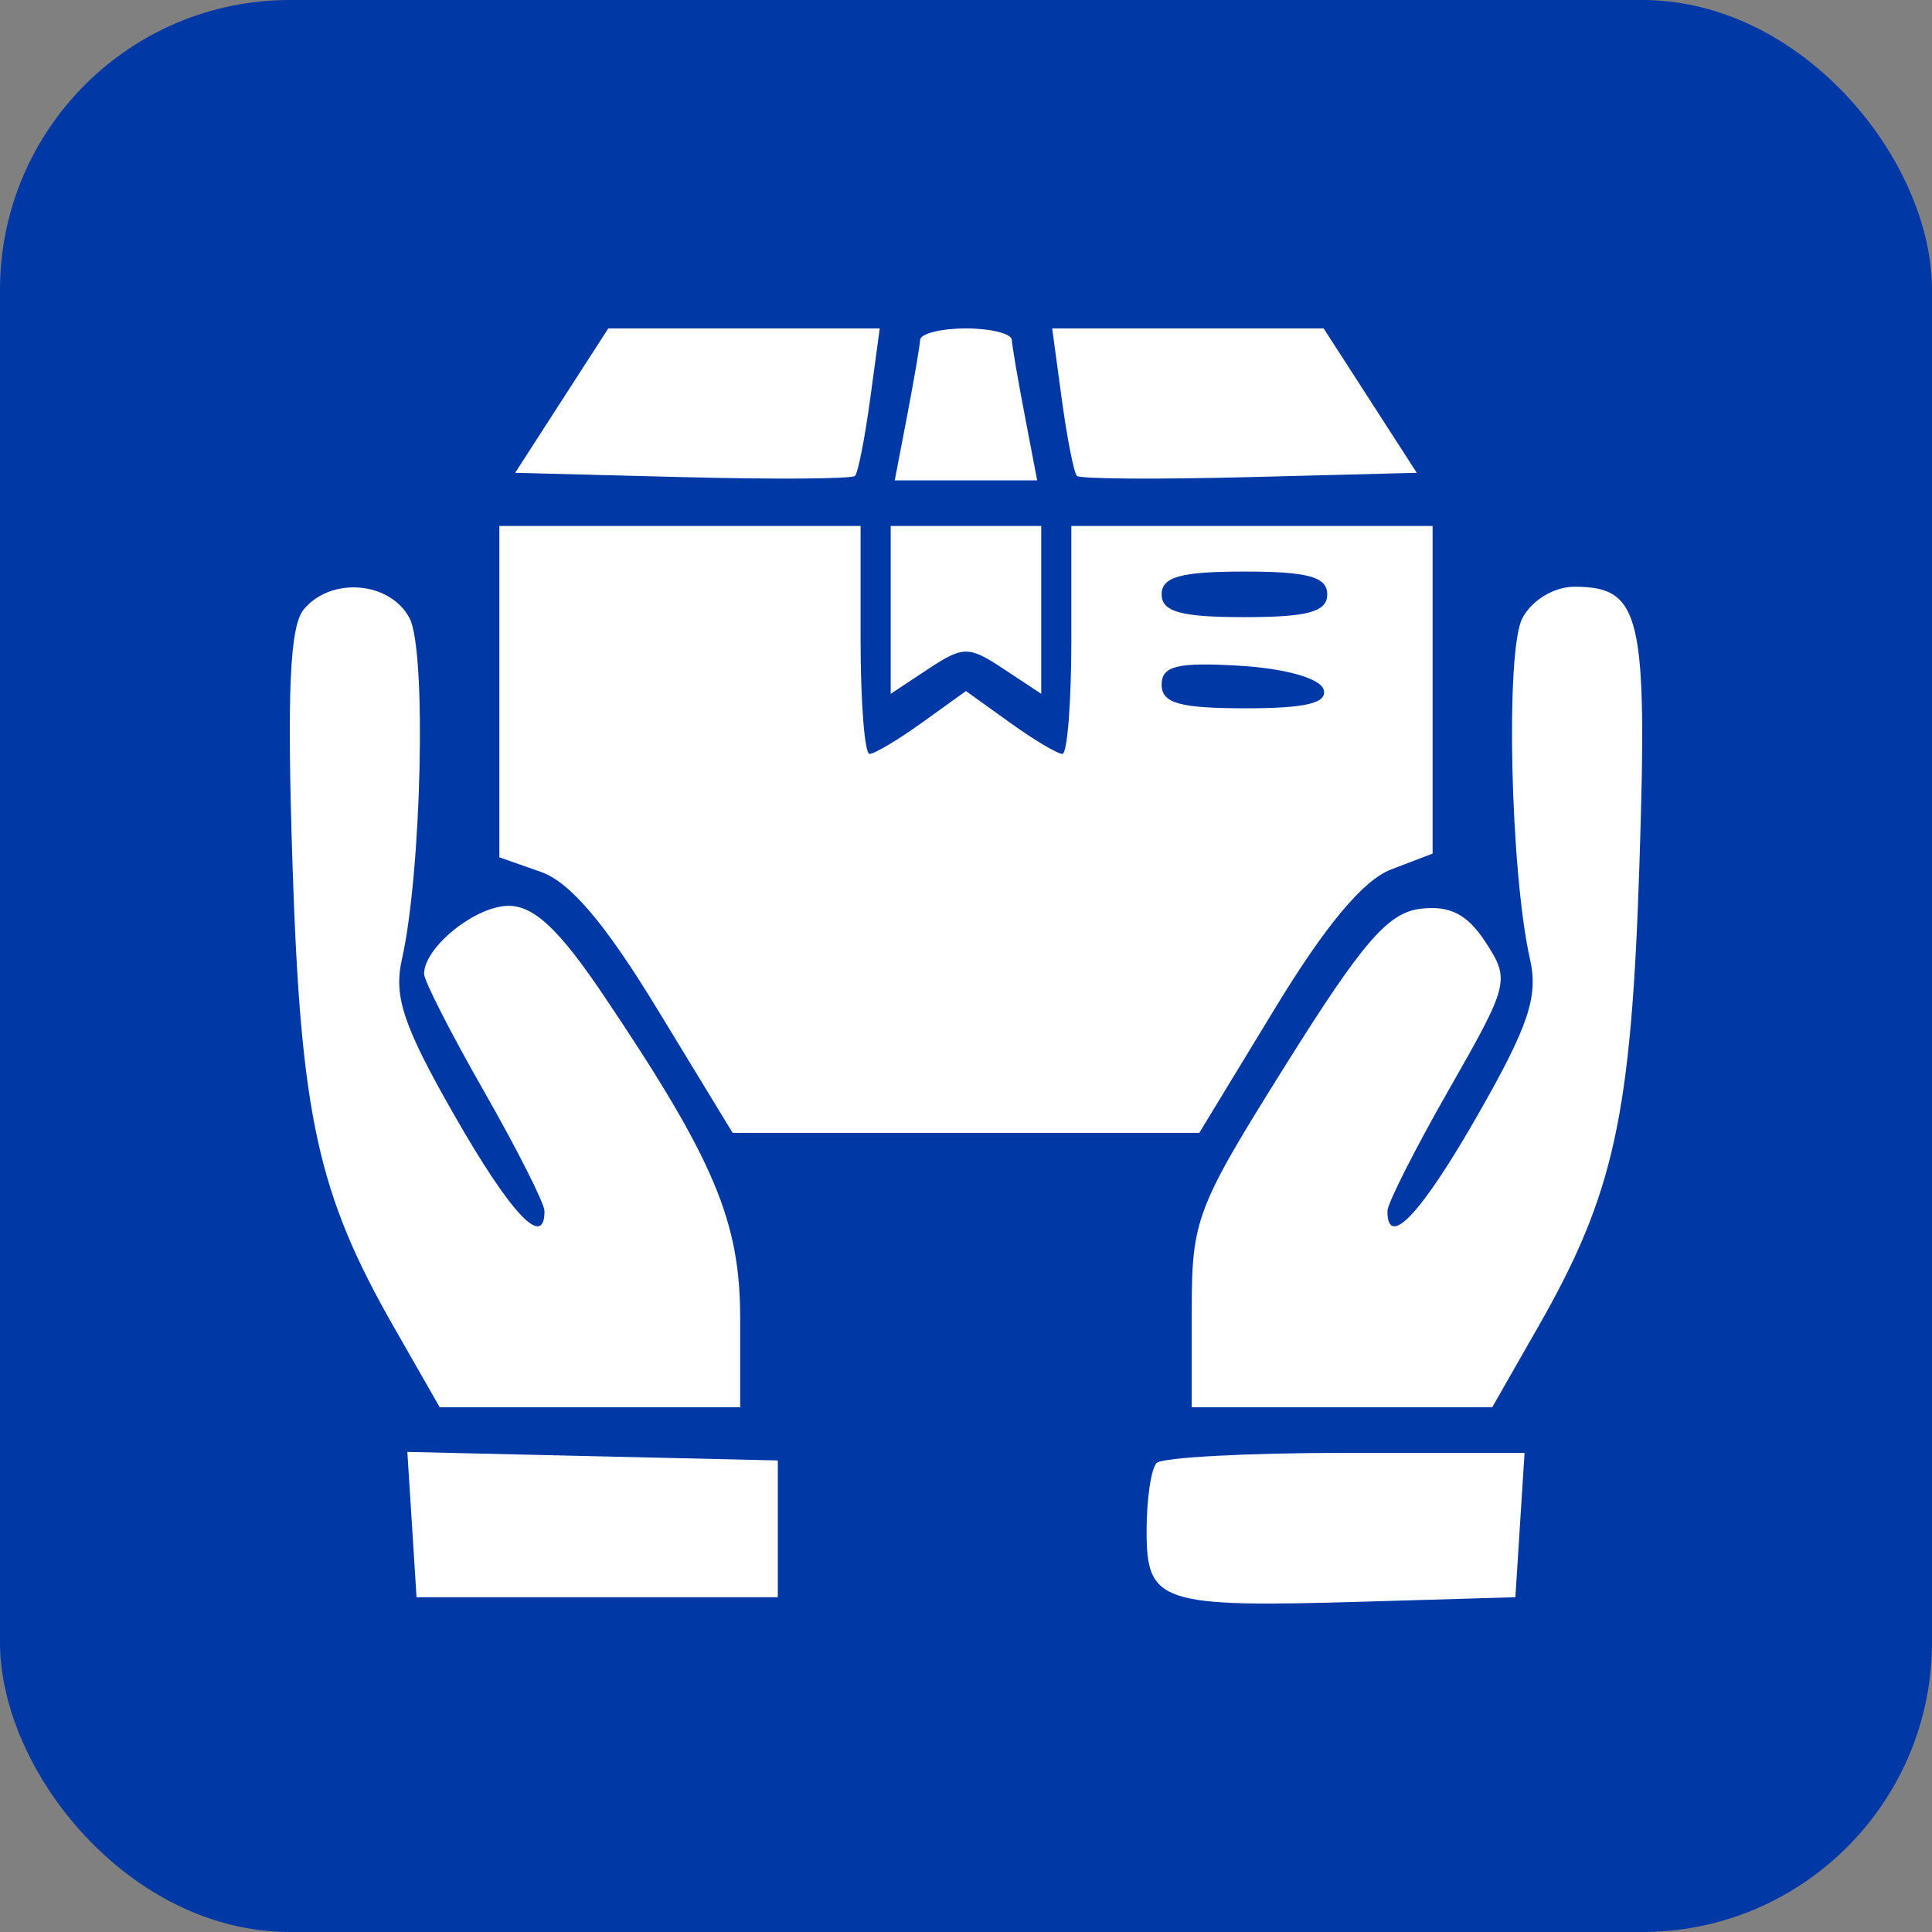 <?xml version="1.0" encoding="UTF-8"?> <svg xmlns="http://www.w3.org/2000/svg" width="100" height="100" viewBox="0 0 100 100" fill="none"><rect x="0" y="0" width="100" height="100" fill="#808080" stroke="none"/><rect width="100" height="100" rx="15" fill="#0038A5"></rect><path fill-rule="evenodd" clip-rule="evenodd" d="M29.074 20.736L26.665 24.472L35.319 24.695C40.078 24.818 44.099 24.79 44.255 24.633C44.41 24.476 44.762 22.694 45.037 20.674L45.535 17H38.509H31.484L29.074 20.736ZM47.627 17.59C47.608 17.914 47.305 19.683 46.953 21.522L46.312 24.865H49.998H53.684L53.044 21.522C52.691 19.683 52.389 17.914 52.37 17.59C52.351 17.266 51.284 17 49.998 17C48.713 17 47.645 17.266 47.627 17.59ZM54.959 20.674C55.235 22.694 55.586 24.476 55.742 24.633C55.897 24.79 59.919 24.818 64.677 24.695L73.331 24.472L70.922 20.736L68.512 17H61.487H54.461L54.959 20.674ZM25.846 35.799V44.373L28.005 45.133C29.514 45.664 31.336 47.817 34.043 52.266L37.922 58.638H49.998H62.074L65.97 52.229C68.606 47.892 70.558 45.556 72.008 45.001L74.151 44.182V35.703V27.224H64.801H55.452V33.123C55.452 36.367 55.243 39.022 54.988 39.022C54.733 39.022 53.506 38.289 52.261 37.395L49.998 35.769L47.736 37.395C46.491 38.289 45.264 39.022 45.009 39.022C44.753 39.022 44.544 36.367 44.544 33.123V27.224H35.195H25.846V35.799ZM46.103 31.568V35.912L48.05 34.623C49.855 33.43 50.142 33.43 51.946 34.623L53.894 35.912V31.568V27.224H49.998H46.103V31.568ZM68.697 30.764C68.697 31.669 67.701 31.943 64.412 31.943C61.122 31.943 60.127 31.669 60.127 30.764C60.127 29.857 61.122 29.584 64.412 29.584C67.701 29.584 68.697 29.857 68.697 30.764ZM15.718 31.549C14.999 32.424 14.849 35.821 15.139 44.723C15.564 57.775 16.446 61.795 20.4 68.711L22.76 72.84H30.536H38.311V68.239C38.311 63.212 36.969 60.033 31.267 51.557C28.954 48.12 27.65 46.886 26.327 46.886C24.615 46.886 21.95 49.032 21.95 50.409C21.95 50.764 23.352 53.51 25.067 56.511C26.78 59.513 28.183 62.291 28.183 62.685C28.183 64.689 26.429 62.825 23.513 57.719C20.876 53.102 20.368 51.588 20.802 49.657C21.825 45.118 22.081 33.66 21.197 31.994C20.187 30.087 17.123 29.839 15.718 31.549ZM78.799 31.994C77.915 33.66 78.172 45.118 79.194 49.657C79.629 51.588 79.12 53.102 76.483 57.719C73.567 62.825 71.813 64.689 71.813 62.685C71.813 62.291 73.251 59.451 75.008 56.375C78.109 50.946 78.164 50.724 76.906 48.787C75.957 47.325 75.057 46.856 73.534 47.036C71.849 47.234 70.537 48.749 66.572 55.081C61.904 62.533 61.685 63.105 61.685 67.861V72.84H69.46H77.236L79.596 68.711C83.55 61.795 84.432 57.775 84.857 44.723C85.278 31.811 84.939 30.37 81.484 30.37C80.438 30.37 79.292 31.062 78.799 31.994ZM68.506 35.679C68.737 36.387 67.609 36.662 64.476 36.662C61.064 36.662 60.127 36.399 60.127 35.441C60.127 34.465 60.932 34.268 64.155 34.458C66.504 34.597 68.319 35.106 68.506 35.679ZM21.322 78.911L21.561 82.671H30.91H40.259V79.132V75.593L30.671 75.372L21.084 75.151L21.322 78.911ZM59.867 75.724C59.581 76.012 59.347 77.599 59.347 79.249C59.347 82.983 60.061 83.213 70.645 82.901L78.436 82.671L78.673 78.936L78.911 75.2H69.648C64.554 75.2 60.152 75.436 59.867 75.724Z" fill="white"></path></svg> 